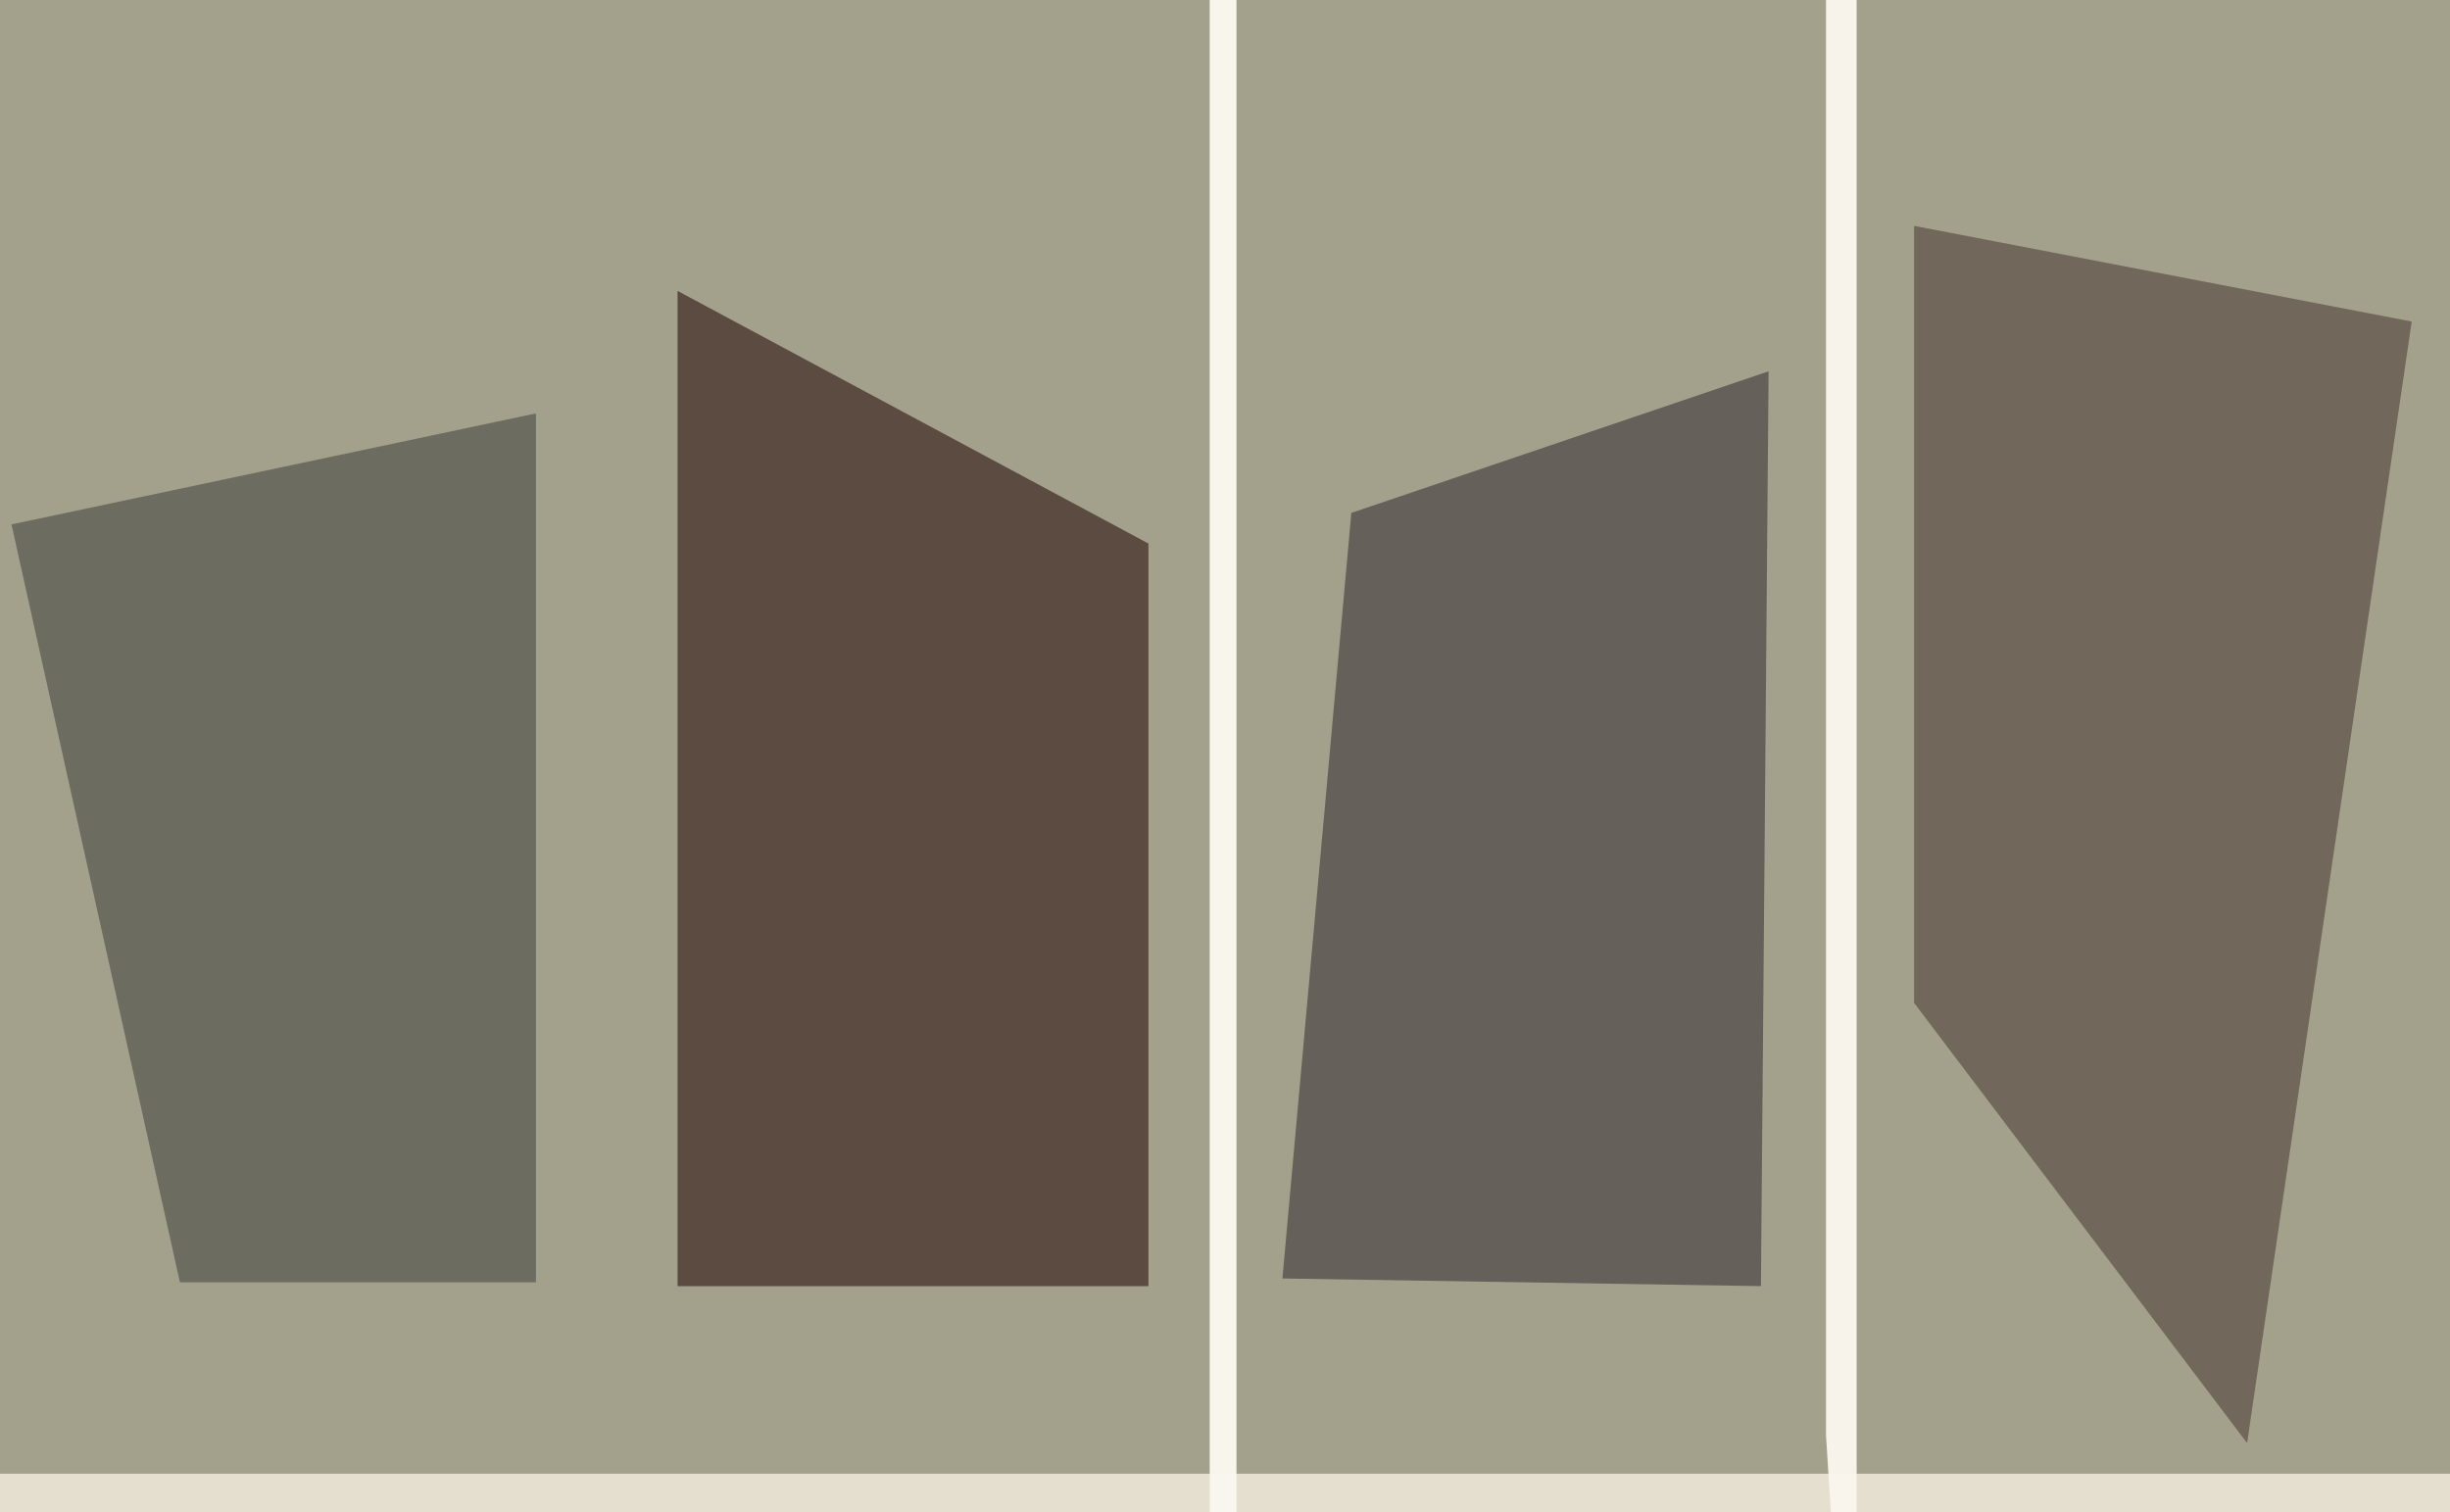 <svg xmlns="http://www.w3.org/2000/svg" width="640px" height="395px">
  <rect width="640" height="395" fill="rgb(163,161,140)"/>
  <polygon points="300,336 177,336 177,76 300,142" fill="rgba(91,75,65,1.0)"/>
  <polygon points="542,493 -115,472 -305,385 774,385" fill="rgba(230,225,209,0.953)"/>
  <polygon points="140,335 47,335 3,137 140,108" fill="rgba(106,106,95,0.949)"/>
  <polygon points="485,502 477,375 477,-12 485,-117" fill="rgba(250,244,236,0.976)"/>
  <polygon points="323,588 316,488 316,-69 323,-165" fill="rgba(250,246,239,0.976)"/>
  <polygon points="587,377 500,262 500,59 630,84" fill="rgba(113,103,90,1.0)"/>
  <polygon points="460,336 335,334 353,134 462,97" fill="rgba(100,96,90,0.984)"/>
</svg>